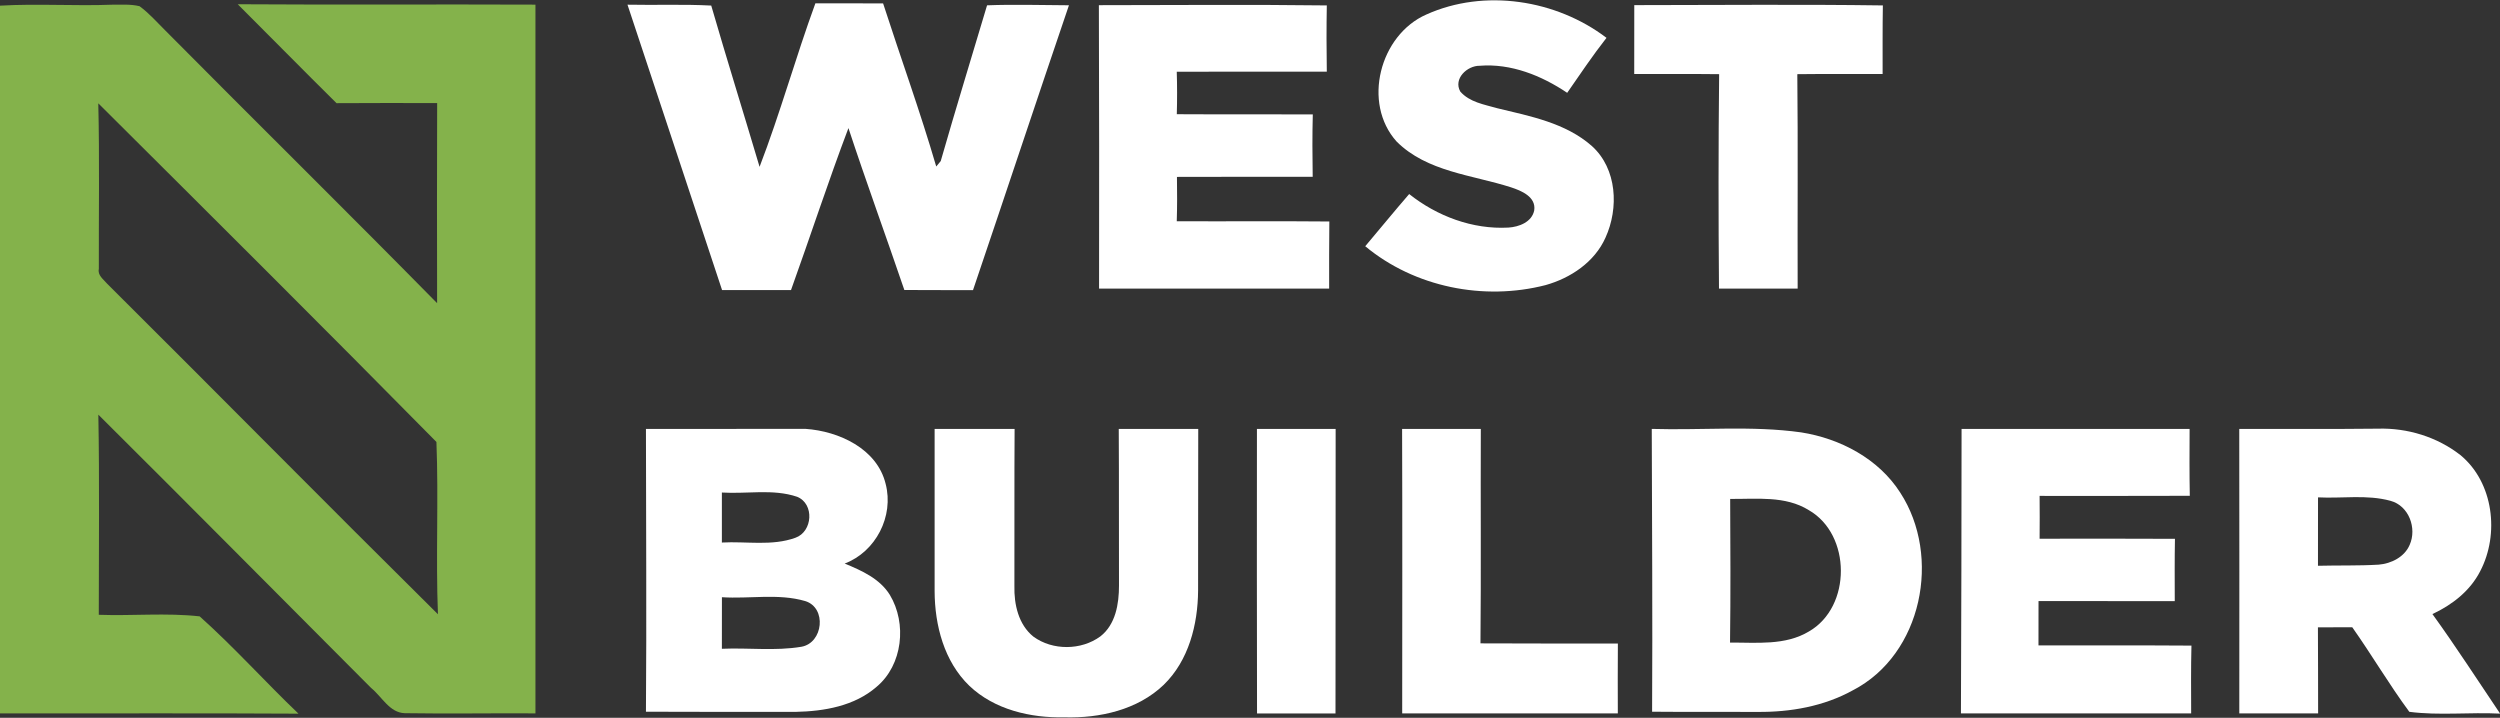 <?xml version="1.0" encoding="UTF-8" ?><!DOCTYPE svg PUBLIC "-//W3C//DTD SVG 1.1//EN" "http://www.w3.org/Graphics/SVG/1.1/DTD/svg11.dtd"><svg width="512pt" height="147pt" viewBox="0 0 512 147" version="1.1" xmlns="http://www.w3.org/2000/svg"><rect x="0" y="0" width="512" height="147" fill="#333333" stroke="none"/><g id="#84b24bff"><path fill="#84b24b" opacity="1.00" d=" M 0.00 1.16 C 7.67 0.71 15.36 1.26 23.03 0.96 C 24.88 0.97 26.77 0.83 28.58 1.27 C 30.52 2.69 32.11 4.51 33.81 6.20 C 52.33 24.88 71.07 43.34 89.52 62.09 C 89.49 48.43 89.48 34.77 89.53 21.11 C 82.66 21.10 75.79 21.08 68.92 21.13 C 62.13 14.42 55.45 7.61 48.69 0.87 C 69.01 1.01 89.33 0.86 109.66 0.95 C 109.64 49.33 109.64 97.72 109.66 146.10 C 100.74 146.04 91.81 146.21 82.90 146.06 C 79.78 145.98 78.21 142.67 76.01 140.90 C 57.39 122.24 38.83 103.51 20.14 84.92 C 20.39 98.58 20.23 112.24 20.23 125.91 C 27.11 126.16 34.05 125.47 40.89 126.23 C 47.94 132.53 54.28 139.62 61.13 146.16 C 40.75 146.03 20.38 146.14 0.00 146.10 L 0.00 1.16 M 20.13 21.16 C 20.40 32.47 20.21 43.77 20.24 55.08 C 19.96 56.38 21.17 57.18 21.88 58.04 C 44.54 80.58 66.98 103.32 89.69 125.80 C 89.23 114.05 89.84 102.25 89.38 90.51 C 66.46 67.26 43.28 44.21 20.13 21.16 Z" /></g><g id="#ffffffff"><path fill="#ffffff" opacity="1.00" d=" M 128.51 0.96 C 134.23 1.08 139.95 0.84 145.66 1.14 C 148.86 12.18 152.29 23.15 155.56 34.17 C 159.79 23.17 162.94 11.76 166.99 0.68 C 171.61 0.69 176.23 0.67 180.86 0.70 C 184.46 11.84 188.46 22.86 191.74 34.10 C 191.97 33.82 192.43 33.26 192.66 32.99 C 195.72 22.32 198.98 11.72 202.15 1.09 C 207.74 0.87 213.33 1.06 218.92 1.08 C 212.31 20.50 205.86 39.98 199.27 59.42 C 194.58 59.40 189.90 59.43 185.21 59.39 C 181.44 48.32 177.42 37.34 173.76 26.23 C 169.61 37.20 165.97 48.36 162.00 59.40 C 157.30 59.42 152.59 59.41 147.88 59.41 C 141.40 39.94 135.00 20.43 128.51 0.96 Z" /><path fill="#ffffff" opacity="1.00" d=" M 225.05 1.06 C 240.61 1.05 256.18 0.91 271.73 1.11 C 271.65 5.63 271.66 10.16 271.73 14.68 C 261.49 14.69 251.24 14.66 241.00 14.69 C 241.09 17.59 241.09 20.49 241.01 23.39 C 250.29 23.45 259.58 23.38 268.86 23.43 C 268.75 27.69 268.77 31.95 268.84 36.21 C 259.57 36.22 250.30 36.19 241.04 36.23 C 241.08 39.25 241.10 42.28 241.00 45.31 C 251.41 45.36 261.83 45.26 272.25 45.36 C 272.19 49.94 272.21 54.53 272.21 59.11 C 256.50 59.10 240.80 59.11 225.09 59.11 C 225.14 39.76 225.10 20.41 225.05 1.06 Z" /><path fill="#ffffff" opacity="1.00" d=" M 292.12 2.97 C 304.00 -2.38 318.72 -0.08 329.01 7.75 C 326.17 11.38 323.59 15.22 320.96 19.01 C 315.71 15.48 309.45 12.95 303.02 13.47 C 300.47 13.45 297.61 16.12 299.06 18.74 C 300.95 20.93 303.98 21.40 306.62 22.16 C 313.36 23.79 320.66 25.17 326.02 29.91 C 331.19 34.57 331.56 42.65 328.80 48.68 C 326.57 53.68 321.66 56.95 316.53 58.39 C 303.87 61.65 289.70 58.82 279.60 50.43 C 282.61 46.87 285.55 43.26 288.60 39.74 C 294.30 44.27 301.58 47.01 308.91 46.61 C 311.08 46.48 313.74 45.48 314.21 43.08 C 314.62 40.30 311.57 39.06 309.45 38.36 C 301.50 35.81 292.24 35.19 286.03 28.99 C 278.94 21.11 282.57 7.16 292.12 2.97 Z" /><path fill="#ffffff" opacity="1.00" d=" M 334.70 1.05 C 351.67 1.04 368.65 0.87 385.61 1.11 C 385.53 5.79 385.57 10.48 385.56 15.16 C 379.74 15.17 373.91 15.12 368.09 15.19 C 368.24 29.83 368.11 44.47 368.16 59.11 C 362.79 59.11 357.42 59.11 352.05 59.11 C 351.93 44.47 351.92 29.83 352.08 15.19 C 346.29 15.12 340.49 15.17 334.69 15.16 C 334.71 10.45 334.71 5.75 334.70 1.05 Z" /><path fill="#ffffff" opacity="1.00" d=" M 132.29 87.85 C 143.18 87.84 154.07 87.84 164.96 87.83 C 171.78 88.30 179.63 91.88 181.38 99.10 C 183.11 105.72 179.37 112.99 172.99 115.42 C 176.46 116.84 180.18 118.51 182.24 121.83 C 185.77 127.69 184.88 136.20 179.51 140.67 C 175.00 144.60 168.79 145.67 162.99 145.79 C 152.76 145.78 142.52 145.82 132.29 145.76 C 132.44 126.46 132.30 107.15 132.29 87.85 M 147.84 100.87 C 147.84 104.28 147.84 107.69 147.84 111.11 C 152.84 110.83 158.10 111.88 162.91 110.13 C 166.44 108.88 166.83 103.19 163.25 101.74 C 158.31 100.07 152.96 101.19 147.84 100.87 M 147.85 122.31 C 147.84 125.83 147.84 129.35 147.84 132.87 C 153.25 132.63 158.75 133.36 164.11 132.46 C 168.60 131.69 169.37 124.47 164.91 123.10 C 159.40 121.49 153.51 122.68 147.85 122.31 Z" /><path fill="#ffffff" opacity="1.00" d=" M 191.41 121.05 C 191.41 109.98 191.42 98.91 191.41 87.84 C 196.87 87.85 202.33 87.84 207.79 87.85 C 207.72 98.57 207.78 109.29 207.75 120.01 C 207.66 123.76 208.58 127.93 211.64 130.38 C 215.58 133.26 221.44 133.21 225.36 130.33 C 228.49 127.89 229.17 123.66 229.17 119.93 C 229.13 109.24 229.19 98.54 229.12 87.85 C 234.55 87.84 239.97 87.84 245.40 87.84 C 245.35 98.88 245.41 109.92 245.37 120.96 C 245.32 127.90 243.45 135.29 238.32 140.26 C 232.95 145.40 225.22 147.11 217.99 146.91 C 211.06 147.05 203.68 145.36 198.53 140.46 C 193.35 135.47 191.43 128.05 191.41 121.05 Z" /><path fill="#ffffff" opacity="1.00" d=" M 257.44 146.12 C 257.38 126.69 257.42 107.26 257.42 87.84 C 262.79 87.85 268.16 87.84 273.54 87.84 C 273.50 107.27 273.56 126.69 273.51 146.12 C 268.15 146.10 262.79 146.10 257.44 146.12 Z" /><path fill="#ffffff" opacity="1.00" d=" M 287.15 87.85 C 292.52 87.84 297.90 87.84 303.27 87.84 C 303.21 102.48 303.34 117.12 303.20 131.76 C 312.58 131.82 321.96 131.78 331.34 131.79 C 331.30 136.56 331.32 141.34 331.33 146.11 C 316.61 146.10 301.89 146.11 287.17 146.11 C 287.18 126.69 287.22 107.27 287.15 87.85 Z" /><path fill="#ffffff" opacity="1.00" d=" M 338.28 87.84 C 348.47 88.15 358.75 87.13 368.87 88.55 C 376.87 89.81 384.72 93.94 389.17 100.89 C 397.66 113.95 393.69 134.02 379.47 141.37 C 373.54 144.66 366.67 145.86 359.96 145.80 C 352.75 145.76 345.55 145.83 338.35 145.76 C 338.46 126.45 338.33 107.15 338.28 87.84 M 354.34 102.18 C 354.39 111.99 354.44 121.79 354.31 131.60 C 359.74 131.57 365.62 132.25 370.49 129.31 C 379.22 124.27 379.17 109.47 370.43 104.47 C 365.62 101.48 359.73 102.23 354.34 102.18 Z" /><path fill="#ffffff" opacity="1.00" d=" M 401.73 87.84 C 417.29 87.84 432.86 87.84 448.43 87.84 C 448.41 92.41 448.38 96.97 448.47 101.54 C 438.21 101.59 427.96 101.55 417.71 101.56 C 417.74 104.48 417.74 107.40 417.71 110.33 C 426.95 110.33 436.19 110.29 445.43 110.35 C 445.35 114.60 445.38 118.85 445.39 123.11 C 436.09 123.10 426.79 123.12 417.49 123.10 C 417.49 126.13 417.50 129.15 417.48 132.18 C 427.92 132.21 438.36 132.14 448.81 132.22 C 448.69 136.85 448.74 141.47 448.75 146.10 C 433.04 146.11 417.32 146.10 401.60 146.11 C 401.69 126.69 401.71 107.27 401.73 87.84 Z" /><path fill="#ffffff" opacity="1.00" d=" M 458.60 87.84 C 468.06 87.82 477.53 87.90 486.99 87.79 C 493.01 87.61 499.11 89.47 503.88 93.19 C 510.69 98.79 511.93 109.38 507.94 116.99 C 505.88 121.02 502.20 123.88 498.16 125.76 C 502.97 132.41 507.41 139.31 512.00 146.11 L 512.00 146.15 C 505.82 145.83 499.54 146.58 493.43 145.78 C 489.29 140.18 485.76 134.15 481.74 128.46 C 479.39 128.47 477.05 128.47 474.71 128.48 C 474.76 134.35 474.72 140.23 474.75 146.11 C 469.37 146.10 463.99 146.10 458.61 146.11 C 458.62 126.69 458.63 107.27 458.60 87.84 M 474.73 101.86 C 474.74 106.53 474.74 111.20 474.72 115.87 C 478.86 115.76 483.01 115.89 487.16 115.64 C 489.73 115.43 492.45 114.07 493.50 111.59 C 495.02 108.18 493.34 103.58 489.58 102.57 C 484.75 101.24 479.67 102.12 474.73 101.86 Z" /></g></svg>
